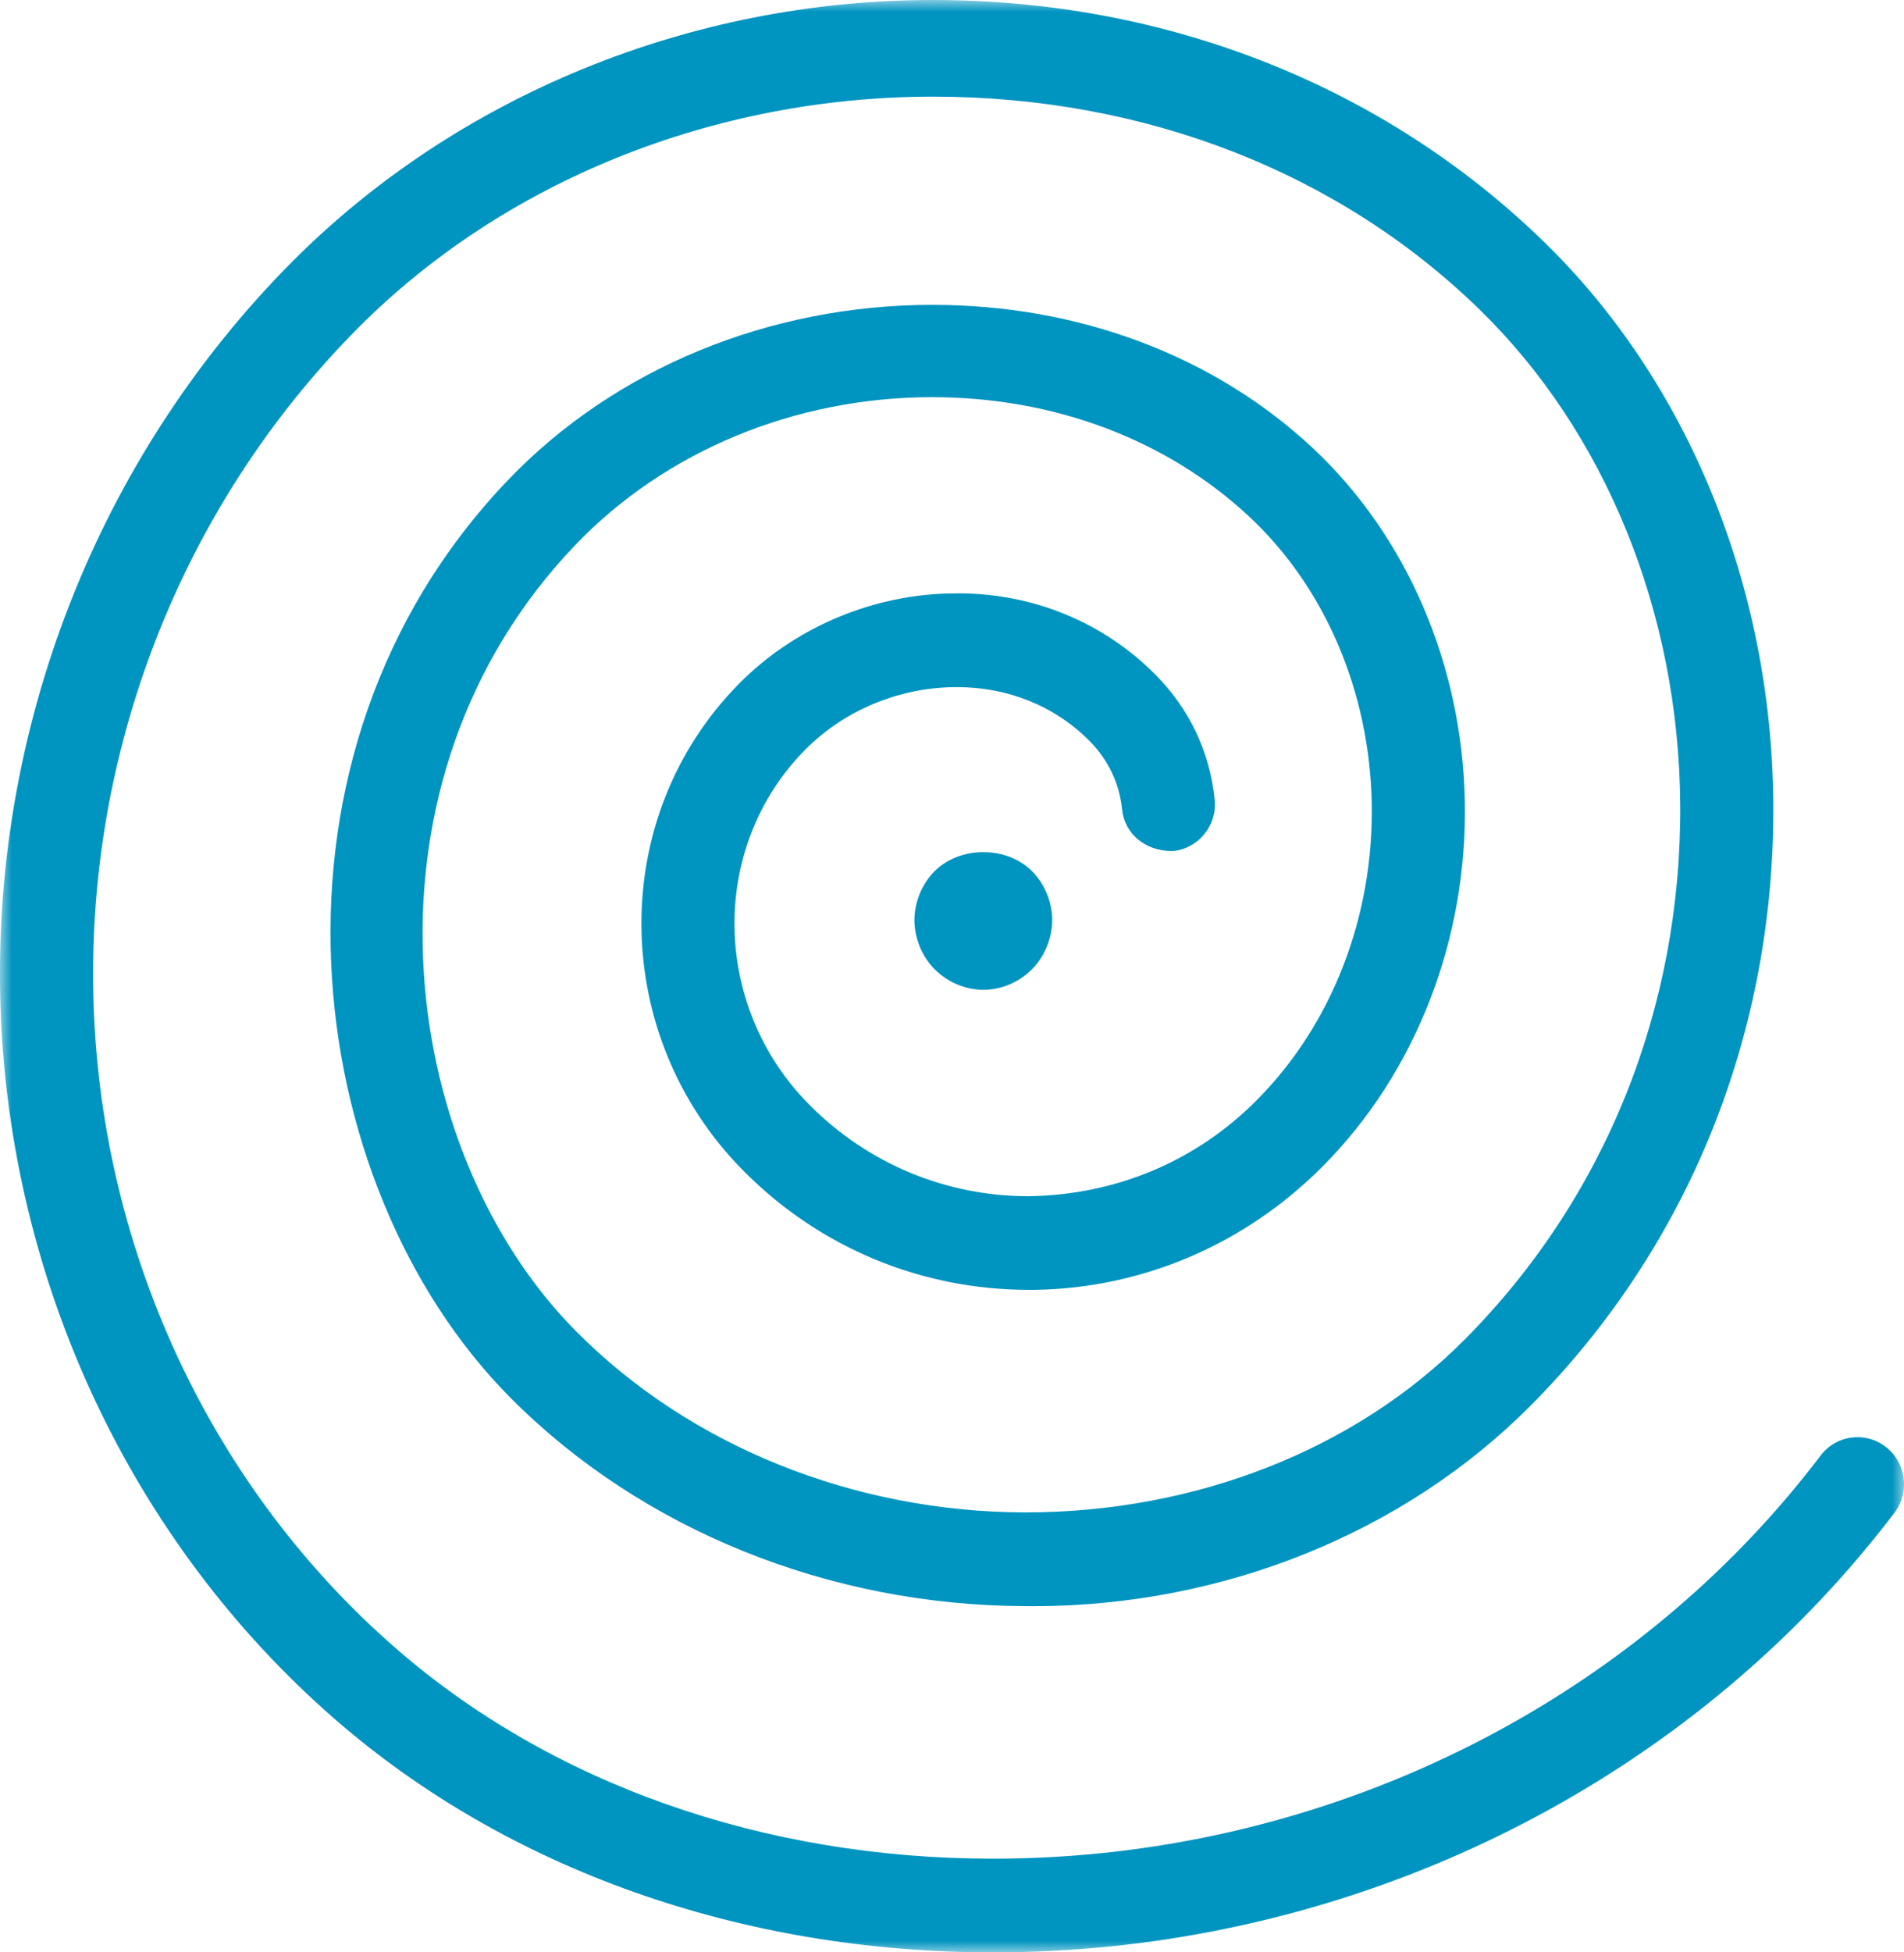 <?xml version="1.0" encoding="UTF-8"?>
<svg width="80px" height="82px" viewBox="0 0 80 82" version="1.1" xmlns="http://www.w3.org/2000/svg" xmlns:xlink="http://www.w3.org/1999/xlink">
    <title>spiral</title>
    <defs>
        <polygon id="path-1" points="0 0 80 0 80 82 0 82"></polygon>
    </defs>
    <g id="Page-1" stroke="none" stroke-width="1" fill="none" fill-rule="evenodd">
        <g id="Desktop-HD" transform="translate(-365, -614)">
            <g id="spiral" transform="translate(365, 614)">
                <g id="Group-3">
                    <mask id="mask-2" fill="white">
                        <use xlink:href="#path-1"></use>
                    </mask>
                    <g id="Clip-2"></g>
                    <path d="M41.722,82 C31.143,82 21.319,78.518 14.061,72.196 C5.555,64.789 0.438,53.93 0.026,42.41 C-0.395,30.701 4.065,19.257 12.262,11.007 C19.219,4.012 29.038,0 39.198,0 C49.03,0 58.153,3.612 64.887,10.171 C70.928,16.057 74.434,24.64 74.508,33.721 C74.584,43.355 70.962,52.345 64.314,59.034 C58.996,64.385 51.38,67.46 43.418,67.46 L43.06,67.457 C34.824,67.43 26.95,64.242 21.451,58.709 C12.532,49.736 10.299,31.697 21.353,20.155 C25.828,15.482 32.324,12.804 39.176,12.804 C45.317,12.804 50.985,14.932 55.134,18.796 C59.099,22.49 61.437,27.907 61.547,33.657 C61.66,39.466 59.484,45.056 55.578,48.984 C52.326,52.256 48.03,54.1 43.487,54.174 L43.242,54.174 C38.701,54.174 34.439,52.401 31.244,49.181 C25.585,43.485 25.51,34.293 31.077,28.691 C33.332,26.42 36.478,25.049 39.708,24.931 L40.252,24.921 C43.413,24.921 46.359,26.132 48.542,28.331 C49.976,29.771 50.838,31.591 51.037,33.591 C51.145,34.67 50.358,35.635 49.285,35.746 L49.265,35.746 C48.079,35.746 47.243,34.989 47.145,33.983 C47.035,32.9 46.562,31.911 45.775,31.117 C44.33,29.66 42.357,28.859 40.218,28.859 L39.848,28.866 C37.6,28.95 35.41,29.899 33.844,31.475 C29.803,35.546 29.876,42.243 34.008,46.402 C36.468,48.878 39.74,50.242 43.224,50.242 C46.947,50.182 50.282,48.747 52.811,46.2 C55.967,43.027 57.727,38.485 57.636,33.734 C57.545,29.046 55.666,24.657 52.478,21.688 C49.01,18.458 44.281,16.681 39.164,16.681 C33.415,16.681 27.95,18.942 24.174,22.889 C14.688,32.792 16.582,48.249 24.216,55.925 C28.989,60.731 35.861,63.5 43.063,63.522 C50.253,63.522 56.96,60.874 61.549,56.253 C67.45,50.313 70.663,42.324 70.597,33.756 C70.533,25.725 67.46,18.158 62.165,12.999 C56.247,7.234 48.096,4.059 39.21,4.059 C29.989,4.059 21.177,7.607 15.029,13.791 C7.599,21.269 3.555,31.65 3.935,42.27 C4.308,52.7 8.932,62.526 16.621,69.22 C23.167,74.926 32.082,78.065 41.72,78.065 C43.239,78.065 44.783,77.986 46.31,77.83 C58.386,76.58 69.389,70.495 76.493,61.138 C76.865,60.644 77.431,60.363 78.046,60.363 C78.48,60.363 78.889,60.501 79.232,60.77 C80.09,61.426 80.254,62.666 79.603,63.529 C71.844,73.742 59.856,80.382 46.714,81.744 C45.045,81.914 43.367,82 41.722,82" id="Fill-1" fill="#0094C0" mask="url(#mask-2)"></path>
                </g>
                <path d="M41.318,41.571 C40.561,41.571 39.813,41.255 39.267,40.705 C38.737,40.175 38.421,39.401 38.421,38.644 C38.421,37.892 38.737,37.125 39.267,36.593 C39.774,36.082 40.521,35.789 41.318,35.789 C42.112,35.789 42.857,36.082 43.364,36.593 C43.896,37.125 44.21,37.892 44.21,38.644 C44.21,39.401 43.893,40.173 43.364,40.705 C42.82,41.255 42.075,41.571 41.318,41.571" id="Fill-4" fill="#0094C0"></path>
            </g>
        </g>
    </g>
</svg>
